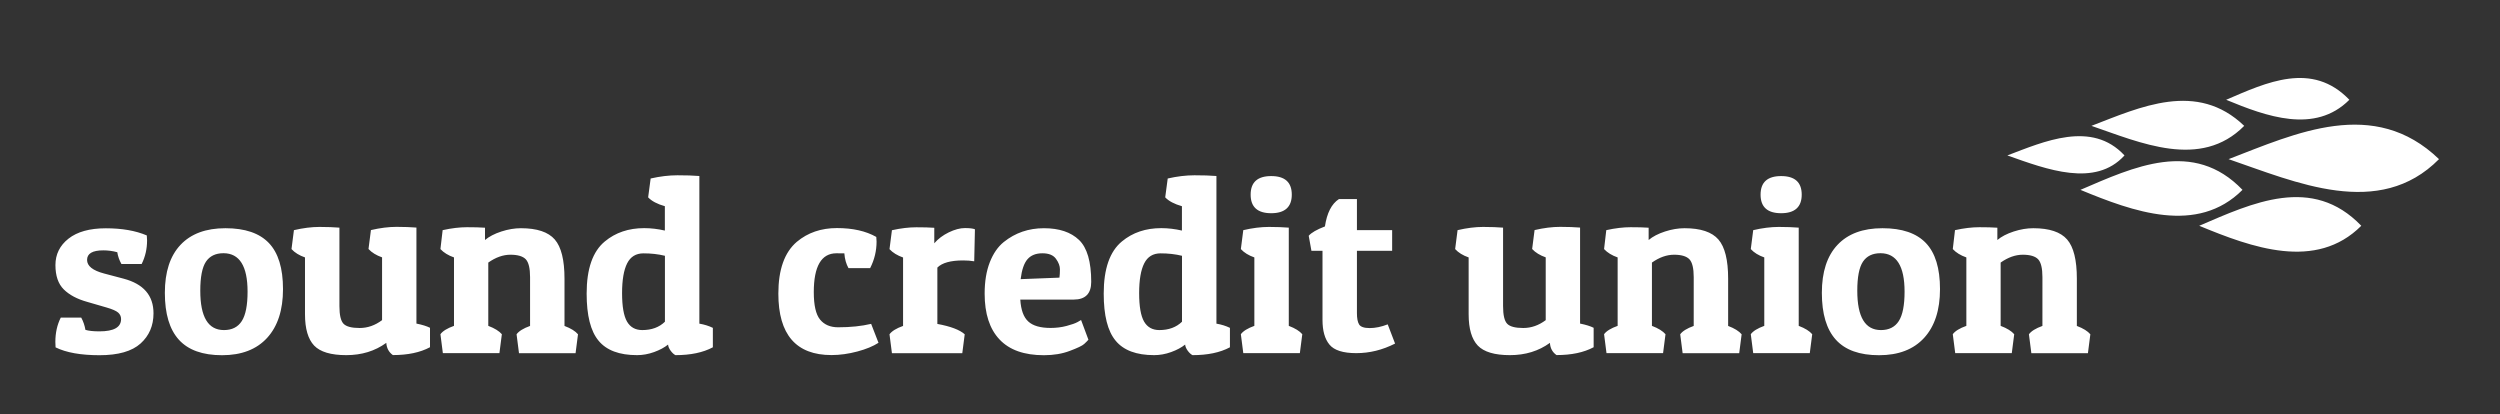 <?xml version="1.0" encoding="utf-8"?>
<!-- Generator: Adobe Illustrator 26.3.1, SVG Export Plug-In . SVG Version: 6.00 Build 0)  -->
<svg version="1.1" id="Layer_1" xmlns="http://www.w3.org/2000/svg" xmlns:xlink="http://www.w3.org/1999/xlink" x="0px" y="0px"
	 viewBox="0 0 350 58" style="enable-background:new 0 0 350 58;" xml:space="preserve">
<rect x="0" y="0" width="350" height="58" fill="#333333" stroke="none"/>
<style type="text/css">
	.st0{fill:#FFFFFF;}
</style>
<path class="st0" d="M292.8,17.62c6.82-2.62,14.77-6.36,21.39,0C308.09,23.79,299.59,19.95,292.8,17.62z M330.58,31.61
	c-6.87-7.16-15.26-3.19-22.69,0C315.25,34.65,324.23,37.96,330.58,31.61z M313.95,26.58c-6.87-7.16-15.26-3.19-22.69,0
	C298.62,29.62,307.6,32.93,313.95,26.58z M328.91,13.97c-5.22-5.44-11.6-2.43-17.25,0C317.26,16.29,324.09,18.8,328.91,13.97z
	 M297.43,21.76c-4.58-4.95-11.31-1.93-16.4,0C286.59,23.73,293.32,26.28,297.43,21.76z M341.46,22.28c-9.11-8.77-20.06-3.61-29.46,0
	C321.35,25.48,333.06,30.78,341.46,22.28z M14.46,35.05c-1.52,0-2.27,0.45-2.27,1.34c0,0.85,0.79,1.48,2.38,1.9l2.72,0.72
	c2.8,0.74,4.2,2.35,4.2,4.86c0,1.72-0.6,3.13-1.81,4.22c-1.21,1.09-3.12,1.64-5.75,1.64c-2.63,0-4.68-0.37-6.15-1.1
	c-0.02-0.25-0.03-0.5-0.03-0.76c0-1.26,0.25-2.4,0.76-3.41h2.86c0.3,0.55,0.49,1.13,0.59,1.72c0.46,0.14,1.11,0.21,1.96,0.21
	c2.02,0,3.03-0.57,3.03-1.72c0-0.37-0.14-0.67-0.41-0.91c-0.28-0.24-0.82-0.48-1.62-0.71l-2.72-0.79c-1.4-0.39-2.49-0.97-3.27-1.74
	c-0.78-0.77-1.17-1.91-1.17-3.41c0-1.5,0.61-2.74,1.83-3.7c1.22-0.96,2.96-1.45,5.22-1.45c2.26,0,4.17,0.33,5.74,1
	c0.02,0.23,0.04,0.46,0.04,0.69c0,1.19-0.25,2.3-0.76,3.31h-2.83c-0.3-0.53-0.49-1.08-0.58-1.65C15.75,35.13,15.1,35.05,14.46,35.05
	z M31.09,49.73c-2.72,0-4.74-0.72-6.05-2.17c-1.31-1.45-1.96-3.63-1.96-6.56s0.73-5.17,2.19-6.72c1.46-1.55,3.55-2.33,6.29-2.33
	s4.76,0.69,6.08,2.07c1.32,1.38,1.98,3.53,1.98,6.46s-0.74,5.2-2.22,6.82S33.81,49.73,31.09,49.73z M28.04,40.7
	c0,3.68,1.1,5.51,3.31,5.51c1.13,0,1.96-0.42,2.5-1.26c0.54-0.84,0.81-2.21,0.81-4.12c0-3.58-1.13-5.38-3.38-5.38
	c-1.1,0-1.92,0.4-2.45,1.19C28.3,37.44,28.04,38.79,28.04,40.7z M54.08,48c-1.58,1.15-3.45,1.72-5.6,1.72
	c-2.15,0-3.65-0.45-4.5-1.34c-0.85-0.9-1.28-2.35-1.28-4.38v-7.96c-0.8-0.28-1.44-0.67-1.89-1.17l0.34-2.65
	c1.29-0.3,2.48-0.45,3.58-0.45s2.03,0.04,2.79,0.1v10.99c0,1.24,0.19,2.06,0.57,2.46c0.38,0.4,1.13,0.6,2.26,0.6
	c1.12,0,2.17-0.37,3.14-1.1v-8.79c-0.8-0.28-1.44-0.67-1.9-1.17l0.34-2.65c1.29-0.3,2.48-0.45,3.58-0.45s2.03,0.04,2.79,0.1v13.44
	c0.8,0.16,1.44,0.36,1.9,0.59v2.72c-1.38,0.74-3.11,1.1-5.2,1.1C54.44,49.31,54.13,48.74,54.08,48z M61.97,32.22
	c1.26-0.28,2.4-0.41,3.41-0.41s1.85,0.02,2.52,0.07v1.72c0.57-0.48,1.34-0.88,2.29-1.19s1.87-0.46,2.74-0.46
	c2.25,0,3.83,0.53,4.74,1.58s1.36,2.88,1.36,5.48v6.62c0.9,0.34,1.53,0.74,1.89,1.17l-0.34,2.65h-7.92l-0.34-2.65
	c0.32-0.44,0.95-0.83,1.89-1.17V38.8c0-1.24-0.2-2.07-0.6-2.5c-0.4-0.42-1.12-0.64-2.15-0.64c-1.03,0-2.07,0.37-3.1,1.1v8.86
	c0.9,0.34,1.53,0.74,1.9,1.17l-0.34,2.65h-7.92l-0.34-2.65c0.32-0.44,0.95-0.83,1.9-1.17v-9.58c-0.8-0.28-1.44-0.67-1.9-1.17
	L61.97,32.22z M91.09,24.99c1.31-0.3,2.56-0.45,3.75-0.45s2.22,0.03,3.07,0.1v20.67c0.69,0.12,1.32,0.31,1.89,0.59v2.72
	c-1.38,0.74-3.12,1.1-5.24,1.1c-0.23-0.12-0.45-0.32-0.67-0.62c-0.22-0.3-0.34-0.59-0.36-0.86c-0.51,0.41-1.16,0.76-1.96,1.05
	c-0.8,0.29-1.6,0.43-2.38,0.43c-2.48,0-4.28-0.67-5.39-2.02c-1.12-1.34-1.67-3.54-1.67-6.6c0-3.47,0.85-5.9,2.55-7.3
	c1.49-1.24,3.33-1.86,5.51-1.86c0.96,0,1.93,0.12,2.89,0.34v-3.41c-1.06-0.3-1.84-0.71-2.34-1.24L91.09,24.99z M89.92,46.21
	c1.31,0,2.37-0.39,3.17-1.17v-9.23c-0.94-0.23-1.94-0.34-3-0.34c-1.06,0-1.82,0.47-2.29,1.4c-0.47,0.93-0.71,2.32-0.71,4.17
	c0,1.85,0.23,3.18,0.69,3.98C88.24,45.81,88.95,46.21,89.92,46.21z M117.1,35.46c-2.11,0-3.17,1.82-3.17,5.44
	c0,1.84,0.29,3.12,0.88,3.84c0.59,0.72,1.43,1.08,2.53,1.08c1.75,0,3.28-0.16,4.62-0.48l1.03,2.65c-0.74,0.48-1.72,0.89-2.96,1.22
	c-1.24,0.33-2.45,0.5-3.62,0.5c-4.96,0-7.44-2.87-7.44-8.61c0-3.35,0.86-5.77,2.58-7.24c1.54-1.29,3.41-1.93,5.62-1.93
	s4.04,0.41,5.51,1.24c0.02,0.23,0.04,0.45,0.04,0.65c0,1.31-0.3,2.55-0.9,3.72h-3.03c-0.32-0.57-0.52-1.26-0.58-2.07
	C117.93,35.47,117.56,35.46,117.1,35.46z M134.85,36.46c-1.75,0-2.95,0.33-3.62,1v7.89c1.86,0.34,3.14,0.83,3.83,1.45l-0.34,2.65
	h-9.85l-0.34-2.65c0.32-0.44,0.95-0.83,1.9-1.17v-9.58c-0.8-0.28-1.44-0.67-1.9-1.17l0.34-2.65c1.26-0.28,2.4-0.41,3.41-0.41
	c1.01,0,1.85,0.02,2.52,0.07v2.17c0.53-0.62,1.21-1.13,2.03-1.53c0.83-0.4,1.58-0.6,2.26-0.6s1.14,0.06,1.4,0.17l-0.1,4.48
	C135.9,36.5,135.4,36.46,134.85,36.46z M146.15,49.73c-2.76,0-4.83-0.73-6.22-2.21c-1.39-1.47-2.08-3.61-2.08-6.41
	c0-1.7,0.24-3.16,0.72-4.39c0.48-1.23,1.14-2.18,1.96-2.84c1.61-1.29,3.48-1.93,5.62-1.93c2.14,0,3.77,0.55,4.91,1.64
	c1.14,1.09,1.71,3.05,1.71,5.87c0,1.65-0.82,2.48-2.45,2.48h-7.48c0.09,1.45,0.46,2.47,1.12,3.07c0.65,0.6,1.69,0.9,3.12,0.9
	c0.78,0,1.53-0.09,2.24-0.28s1.23-0.37,1.55-0.55l0.48-0.28l1.03,2.76c-0.14,0.16-0.34,0.36-0.6,0.6c-0.26,0.24-0.93,0.56-2,0.96
	C148.71,49.53,147.5,49.73,146.15,49.73z M148.32,38.87c0.05-0.32,0.07-0.71,0.07-1.17c0-0.46-0.18-0.95-0.55-1.46
	c-0.37-0.52-1-0.78-1.91-0.78c-0.91,0-1.6,0.28-2.08,0.83c-0.48,0.55-0.8,1.48-0.96,2.79L148.32,38.87z M163.48,24.99
	c1.31-0.3,2.56-0.45,3.75-0.45s2.22,0.03,3.07,0.1v20.67c0.69,0.12,1.32,0.31,1.89,0.59v2.72c-1.38,0.74-3.12,1.1-5.24,1.1
	c-0.23-0.12-0.45-0.32-0.67-0.62c-0.22-0.3-0.34-0.59-0.36-0.86c-0.51,0.41-1.16,0.76-1.96,1.05c-0.8,0.29-1.6,0.43-2.38,0.43
	c-2.48,0-4.28-0.67-5.39-2.02c-1.12-1.34-1.67-3.54-1.67-6.6c0-3.47,0.85-5.9,2.55-7.3c1.49-1.24,3.33-1.86,5.51-1.86
	c0.96,0,1.93,0.12,2.89,0.34v-3.41c-1.06-0.3-1.84-0.71-2.34-1.24L163.48,24.99z M162.31,46.21c1.31,0,2.37-0.39,3.17-1.17v-9.23
	c-0.94-0.23-1.94-0.34-3-0.34c-1.06,0-1.82,0.47-2.29,1.4c-0.47,0.93-0.71,2.32-0.71,4.17c0,1.85,0.23,3.18,0.69,3.98
	C160.63,45.81,161.34,46.21,162.31,46.21z M174.06,32.22c1.29-0.3,2.48-0.45,3.58-0.45s2.03,0.04,2.79,0.1v13.75
	c0.9,0.34,1.53,0.74,1.89,1.17l-0.34,2.65h-7.92l-0.34-2.65c0.32-0.44,0.95-0.83,1.89-1.17v-9.58c-0.8-0.28-1.44-0.67-1.89-1.17
	L174.06,32.22z M177.97,29.85c-1.92,0-2.88-0.87-2.88-2.6s0.96-2.6,2.88-2.6s2.88,0.87,2.88,2.6S179.88,29.85,177.97,29.85z
	 M189.97,27.88v4.34h4.93v2.89h-4.93v8.72c0,0.74,0.1,1.27,0.31,1.6c0.21,0.33,0.7,0.5,1.48,0.5s1.62-0.17,2.52-0.52l1.03,2.69
	c-1.77,0.9-3.58,1.34-5.43,1.34c-1.85,0-3.1-0.4-3.75-1.19c-0.66-0.79-0.98-1.95-0.98-3.46v-9.68h-1.55l-0.38-2.1
	c0.37-0.44,1.13-0.87,2.27-1.31c0.28-1.88,0.93-3.16,1.96-3.83H189.97z M216.99,48c-1.58,1.15-3.45,1.72-5.6,1.72
	c-2.15,0-3.65-0.45-4.5-1.34c-0.85-0.9-1.28-2.35-1.28-4.38v-7.96c-0.8-0.28-1.44-0.67-1.89-1.17l0.34-2.65
	c1.29-0.3,2.48-0.45,3.58-0.45s2.03,0.04,2.79,0.1v10.99c0,1.24,0.19,2.06,0.57,2.46c0.38,0.4,1.13,0.6,2.26,0.6
	c1.12,0,2.17-0.37,3.14-1.1v-8.79c-0.8-0.28-1.44-0.67-1.9-1.17l0.34-2.65c1.29-0.3,2.48-0.45,3.58-0.45s2.03,0.04,2.79,0.1v13.44
	c0.8,0.16,1.44,0.36,1.9,0.59v2.72c-1.38,0.74-3.11,1.1-5.2,1.1C217.34,49.31,217.03,48.74,216.99,48z M224.88,32.22
	c1.26-0.28,2.4-0.41,3.41-0.41s1.85,0.02,2.52,0.07v1.72c0.57-0.48,1.34-0.88,2.29-1.19s1.87-0.46,2.74-0.46
	c2.25,0,3.83,0.53,4.74,1.58s1.36,2.88,1.36,5.48v6.62c0.9,0.34,1.53,0.74,1.89,1.17l-0.34,2.65h-7.92l-0.34-2.65
	c0.32-0.44,0.95-0.83,1.89-1.17V38.8c0-1.24-0.2-2.07-0.6-2.5c-0.4-0.42-1.12-0.64-2.15-0.64c-1.03,0-2.07,0.37-3.1,1.1v8.86
	c0.9,0.34,1.53,0.74,1.9,1.17l-0.34,2.65h-7.92l-0.34-2.65c0.32-0.44,0.95-0.83,1.9-1.17v-9.58c-0.8-0.28-1.44-0.67-1.9-1.17
	L224.88,32.22z M245.45,32.22c1.29-0.3,2.48-0.45,3.58-0.45s2.03,0.04,2.79,0.1v13.75c0.9,0.34,1.53,0.74,1.89,1.17l-0.34,2.65
	h-7.92l-0.34-2.65c0.32-0.44,0.95-0.83,1.89-1.17v-9.58c-0.8-0.28-1.44-0.67-1.89-1.17L245.45,32.22z M249.36,29.85
	c-1.92,0-2.88-0.87-2.88-2.6s0.96-2.6,2.88-2.6s2.88,0.87,2.88,2.6S251.27,29.85,249.36,29.85z M263.07,49.73
	c-2.72,0-4.74-0.72-6.05-2.17c-1.31-1.45-1.96-3.63-1.96-6.56s0.73-5.17,2.19-6.72c1.46-1.55,3.55-2.33,6.29-2.33
	s4.76,0.69,6.08,2.07c1.32,1.38,1.98,3.53,1.98,6.46s-0.74,5.2-2.22,6.82S265.79,49.73,263.07,49.73z M260.02,40.7
	c0,3.68,1.1,5.51,3.31,5.51c1.12,0,1.96-0.42,2.5-1.26c0.54-0.84,0.81-2.21,0.81-4.12c0-3.58-1.13-5.38-3.38-5.38
	c-1.1,0-1.92,0.4-2.45,1.19C260.28,37.44,260.02,38.79,260.02,40.7z M273.7,32.22c1.26-0.28,2.4-0.41,3.41-0.41s1.85,0.02,2.52,0.07
	v1.72c0.57-0.48,1.34-0.88,2.29-1.19s1.87-0.46,2.74-0.46c2.25,0,3.83,0.53,4.74,1.58s1.36,2.88,1.36,5.48v6.62
	c0.9,0.34,1.53,0.74,1.89,1.17l-0.34,2.65h-7.92l-0.34-2.65c0.32-0.44,0.95-0.83,1.89-1.17V38.8c0-1.24-0.2-2.07-0.6-2.5
	c-0.4-0.42-1.12-0.64-2.15-0.64c-1.03,0-2.07,0.37-3.1,1.1v8.86c0.9,0.34,1.53,0.74,1.9,1.17l-0.34,2.65h-7.92l-0.34-2.65
	c0.32-0.44,0.95-0.83,1.9-1.17v-9.58c-0.8-0.28-1.44-0.67-1.9-1.17L273.7,32.22z"/>
</svg>
